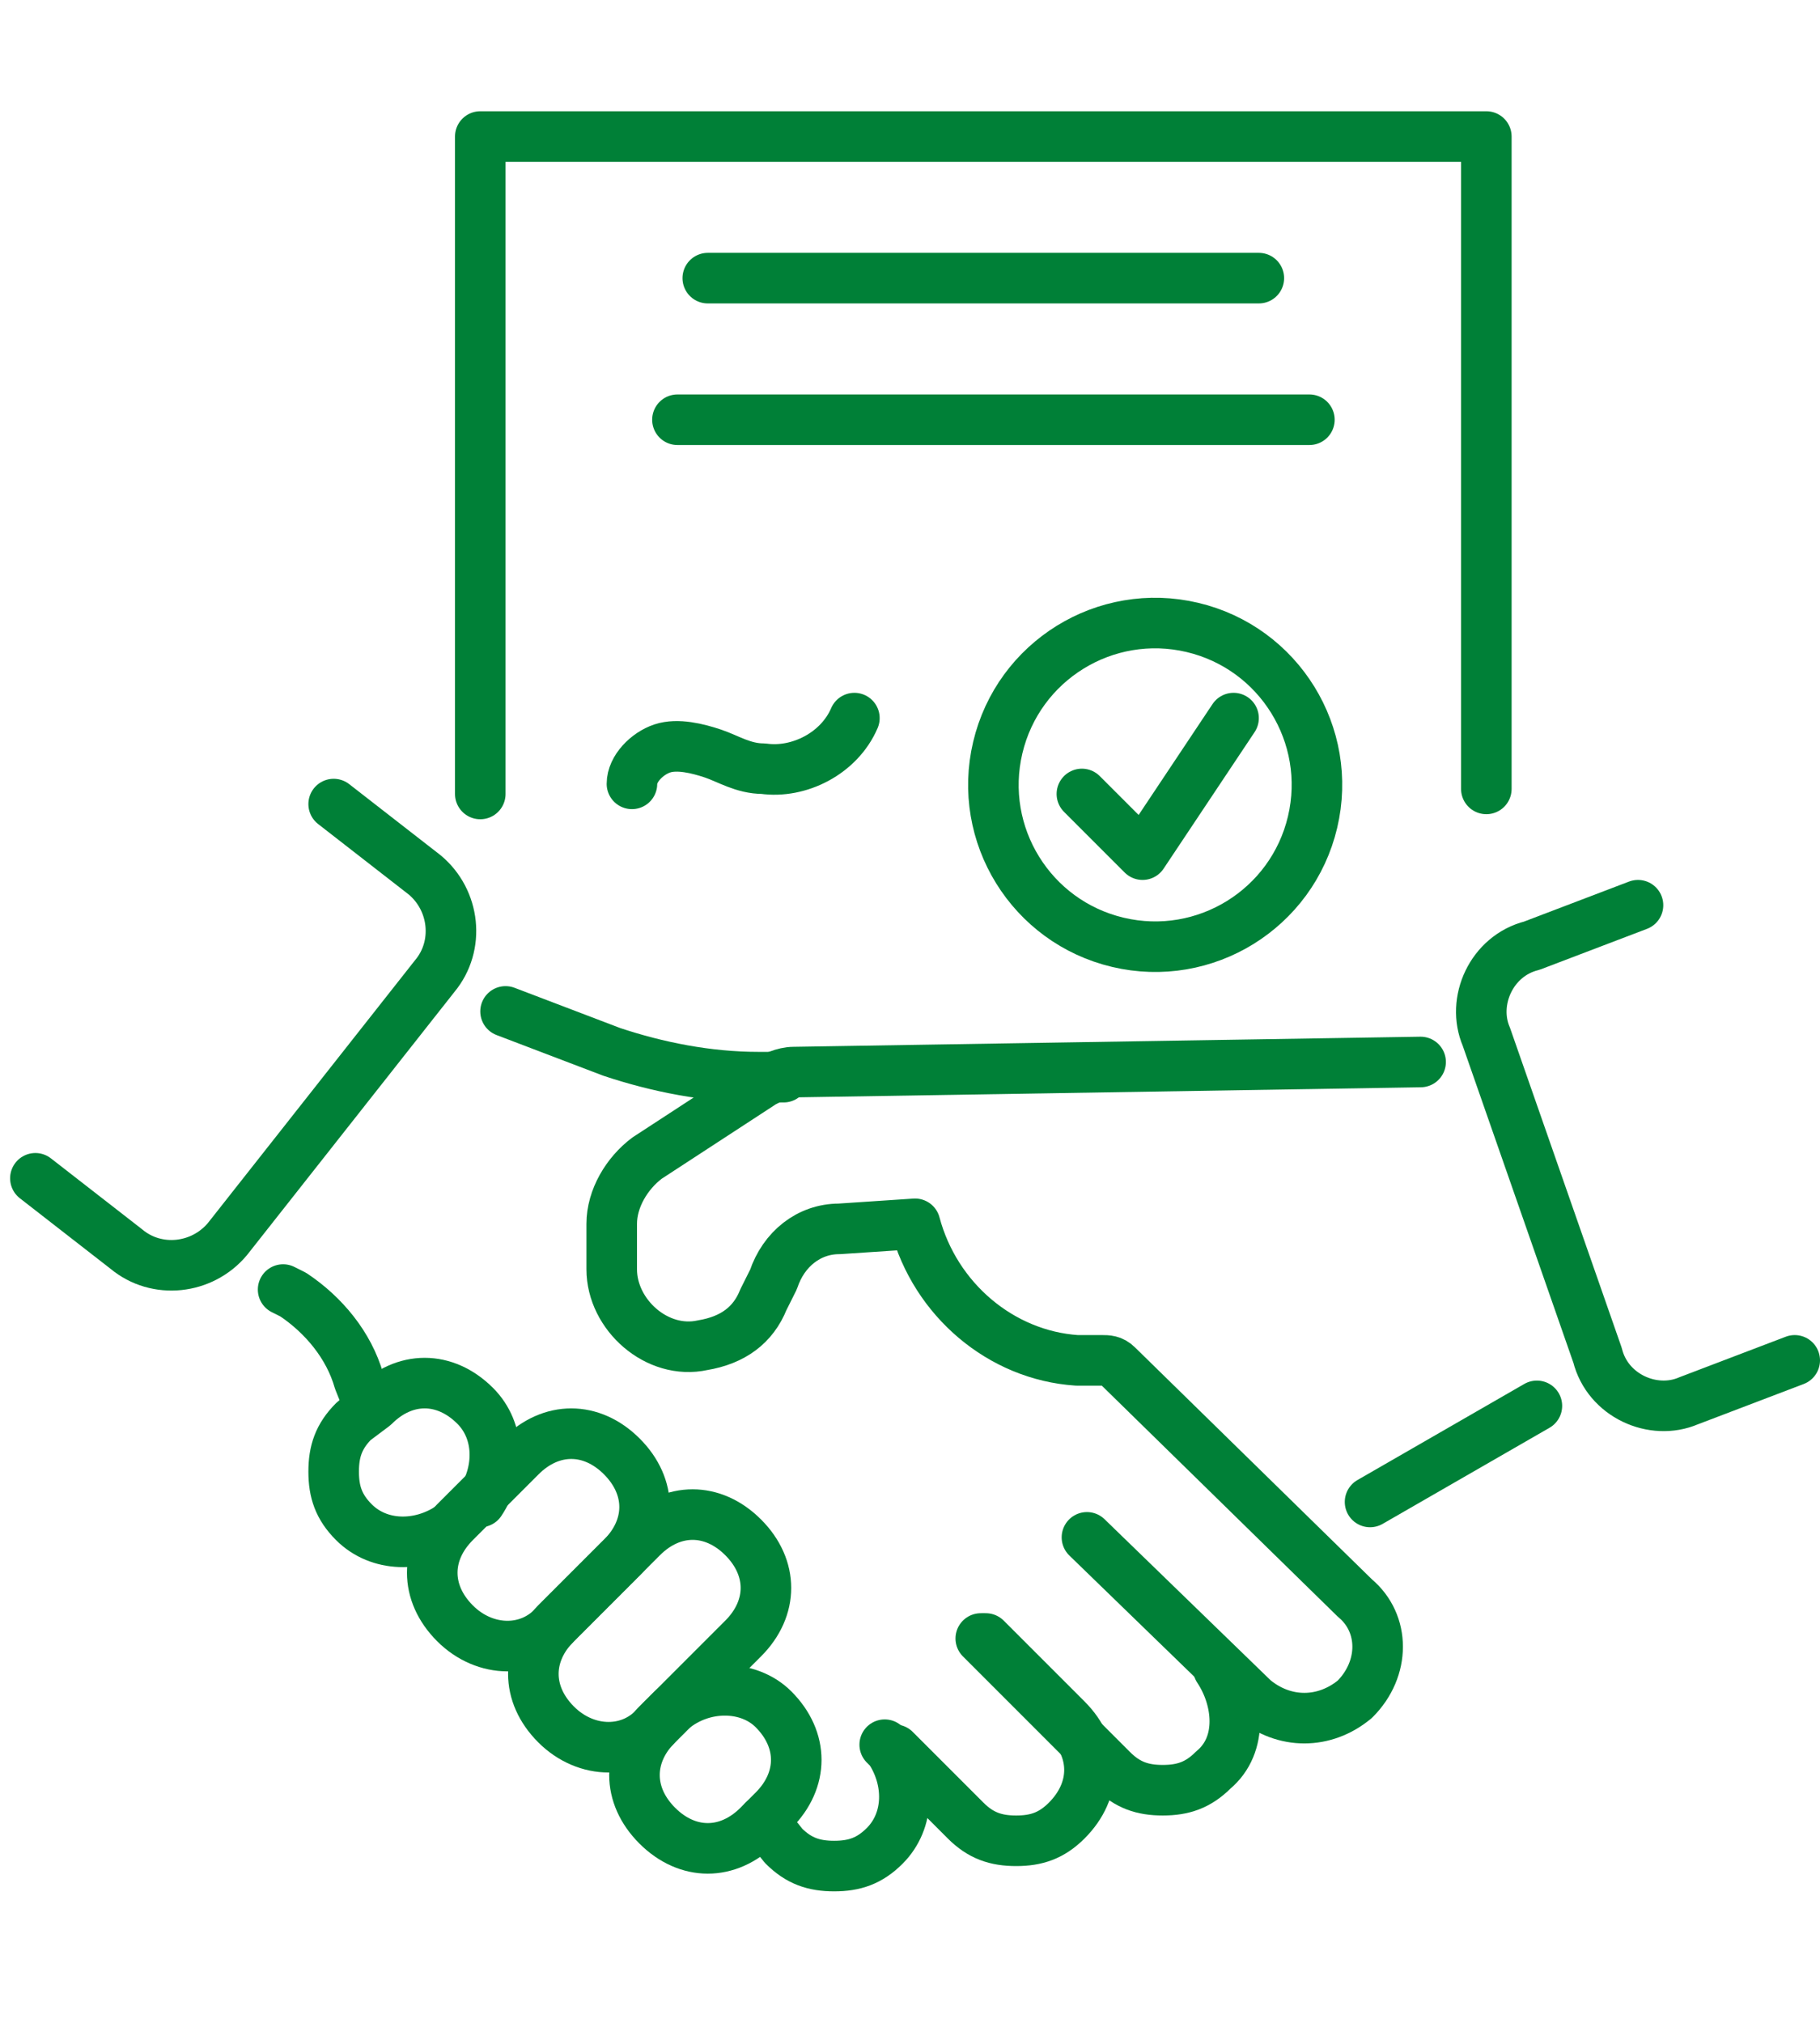 <?xml version="1.0" encoding="utf-8"?>
<!-- Generator: Adobe Illustrator 27.9.0, SVG Export Plug-In . SVG Version: 6.00 Build 0)  -->
<svg version="1.1" id="Layer_1" xmlns="http://www.w3.org/2000/svg" xmlns:xlink="http://www.w3.org/1999/xlink" x="0px" y="0px"
	 viewBox="0 0 36 40" style="enable-background:new 0 0 36 40;" xml:space="preserve">
<style type="text/css">
	.st0{fill:none;stroke:#008037;stroke-linecap:round;stroke-linejoin:round;stroke-miterlimit:10;}
</style>
<g>
	<g>
		<path class="st0" d="M11,34.1L11,34.1c-0.6-0.6-0.6-1.4,0-2l1.7-1.7c0.6-0.6,1.4-0.6,2,0l0,0c0.6,0.6,0.6,1.4,0,2L13,34.1
			C12.5,34.7,11.6,34.7,11,34.1z"/>
		<path class="st0" d="M17.5,34.5L17.5,34.5c0,0,0.1,0.1,0.1,0.1l0,0c0.4,0.6,0.4,1.4-0.1,1.9c-0.3,0.3-0.6,0.4-1,0.4
			s-0.7-0.1-1-0.4L15.1,36"/>
		<path class="st0" d="M19.5,32.4l1.6,1.6c0.6,0.6,0.6,1.4,0,2c-0.3,0.3-0.6,0.4-1,0.4c-0.4,0-0.7-0.1-1-0.4l-1.4-1.4l0,0l0,0"/>
		<path class="st0" d="M24.1,33c0.4,0.6,0.5,1.5-0.1,2c-0.3,0.3-0.6,0.4-1,0.4c-0.4,0-0.7-0.1-1-0.4l-2.6-2.6"/>
		<path class="st0" d="M21.5,30.4l3.3,3.2c0.6,0.5,1.4,0.5,2,0l0,0c0.6-0.6,0.6-1.5,0-2L22.1,27c-0.1-0.1-0.2-0.1-0.3-0.1l-0.5,0
			c-1.5-0.1-2.8-1.2-3.2-2.7h0l-1.5,0.1c-0.6,0-1.1,0.4-1.3,1l-0.2,0.4c-0.2,0.5-0.6,0.8-1.2,0.9l0,0c-0.9,0.2-1.8-0.6-1.8-1.5v-0.9
			c0-0.5,0.3-1,0.7-1.3l2.3-1.5c0.2-0.1,0.4-0.2,0.6-0.2L28.1,21"/>
		<path class="st0" d="M9,32.1L9,32.1c-0.6-0.6-0.6-1.4,0-2l1.3-1.3c0.6-0.6,1.4-0.6,2,0l0,0c0.6,0.6,0.6,1.4,0,2L11,32.1
			C10.5,32.7,9.6,32.7,9,32.1z"/>
		<path class="st0" d="M9.5,29.7c0.4-0.6,0.4-1.4-0.1-1.9c-0.6-0.6-1.4-0.6-2,0L7,28.1c-0.3,0.3-0.4,0.6-0.4,1c0,0.4,0.1,0.7,0.4,1
			c0.5,0.5,1.3,0.5,1.9,0.1"/>
		<path class="st0" d="M15.3,33.8L15.3,33.8c0.6,0.6,0.6,1.4,0,2L15,36.1c-0.6,0.6-1.4,0.6-2,0h0c-0.6-0.6-0.6-1.4,0-2l0.3-0.3
			C13.9,33.3,14.8,33.3,15.3,33.8z"/>
		<path class="st0" d="M5.6,25.5C5.6,25.5,5.6,25.5,5.6,25.5l0.2,0.1c0.6,0.4,1.1,1,1.3,1.7l0.2,0.5"/>
		<path class="st0" d="M15.5,21.3l-0.5,0c-1,0-2-0.2-2.9-0.5L10,20"/>
		<path class="st0" d="M35.5,26.9l-2.1,0.8c-0.7,0.3-1.6-0.1-1.8-0.9l-2.2-6.3c-0.3-0.7,0.1-1.6,0.9-1.8l2.1-0.8"/>
		<path class="st0" d="M6.6,15.9l1.8,1.4c0.6,0.5,0.7,1.4,0.2,2l-4.1,5.2c-0.5,0.6-1.4,0.7-2,0.2l-1.8-1.4"/>
		<line class="st0" x1="30.4" y1="27.8" x2="27.1" y2="29.7"/>
	</g>
	<g>
		<g>
			<polyline class="st0" points="9.5,15.7 9.5,2.7 29.4,2.7 29.4,15.6 			"/>
			<ellipse transform="matrix(0.23 -0.973 0.973 0.23 2.501 34.237)" class="st0" cx="22.9" cy="15.5" rx="3.2" ry="3.2"/>
			<polyline class="st0" points="21.4,15.7 22.6,16.9 24.4,14.2 			"/>
			<line class="st0" x1="14" y1="5.5" x2="24.9" y2="5.5"/>
			<line class="st0" x1="13.4" y1="8.3" x2="25.9" y2="8.3"/>
		</g>
		<path class="st0" d="M12.5,15.5c0-0.3,0.3-0.6,0.6-0.7c0.3-0.1,0.7,0,1,0.1c0.3,0.1,0.6,0.3,1,0.3c0.7,0.1,1.5-0.3,1.8-1"/>
	</g>
</g>
</svg>
